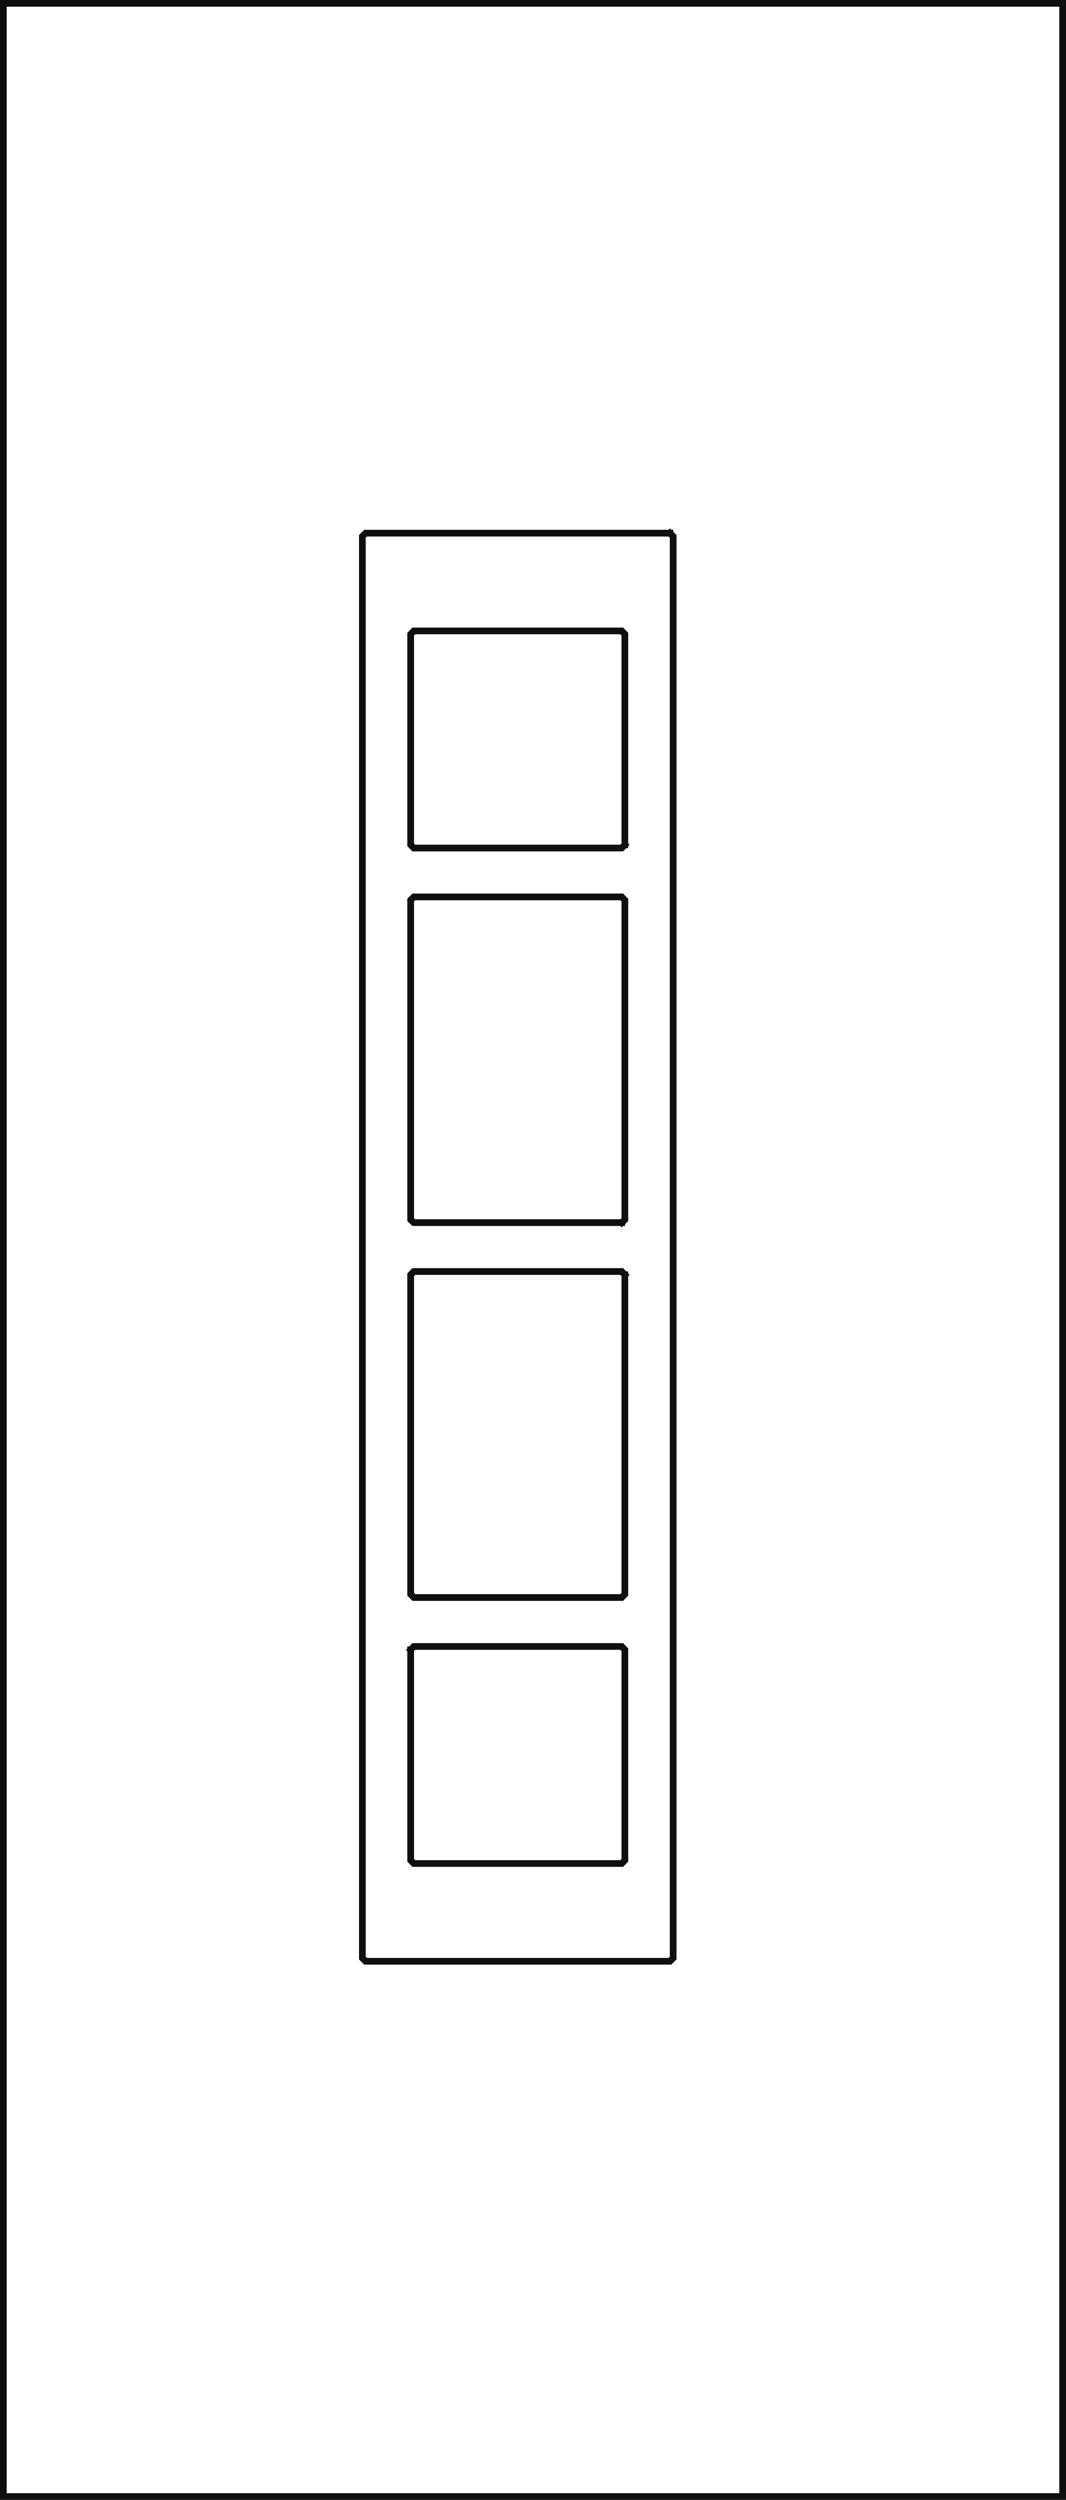 <?xml version="1.0" encoding="UTF-8"?><svg id="a" xmlns="http://www.w3.org/2000/svg" width="111.23" height="260.8" viewBox="0 0 111.23 260.8"><line x1="38.17" y1=".35" x2="38.17" y2=".35" fill="none" stroke="#0f0f0f" stroke-linecap="square" stroke-miterlimit="10" stroke-width=".7"/><line x1="38.17" y1="260.45" x2="38.17" y2="260.45" fill="none" stroke="#0f0f0f" stroke-linecap="square" stroke-miterlimit="10" stroke-width=".7"/><line x1=".35" y1="260.45" x2=".35" y2="260.45" fill="none" stroke="#0f0f0f" stroke-linecap="square" stroke-miterlimit="10" stroke-width=".7"/><line x1="110.88" y1="260.39" x2="110.88" y2="260.39" fill="none" stroke="#0f0f0f" stroke-linecap="square" stroke-miterlimit="10" stroke-width=".7"/><polyline points=".35 260.45 110.88 260.45 110.88 .35 .35 .35 .35 260.45" fill="none" stroke="#0f0f0f" stroke-linecap="square" stroke-miterlimit="10" stroke-width=".7"/><line x1="91.34" y1="260.45" x2="91.34" y2="260.45" fill="none" stroke="#0f0f0f" stroke-linecap="square" stroke-miterlimit="10" stroke-width=".7"/><line x1="91.34" y1="260.45" x2="91.34" y2="260.45" fill="none" stroke="#0f0f0f" stroke-linecap="square" stroke-miterlimit="10" stroke-width=".7"/><line x1="110.88" y1="260.45" x2="110.88" y2="260.45" fill="none" stroke="#0f0f0f" stroke-linecap="square" stroke-miterlimit="10" stroke-width=".7"/><line x1=".35" y1="260.45" x2=".35" y2="260.45" fill="none" stroke="#0f0f0f" stroke-linecap="square" stroke-miterlimit="10" stroke-width=".7"/><line x1="25.62" y1="260.45" x2="25.62" y2="260.45" fill="none" stroke="#0f0f0f" stroke-linecap="square" stroke-miterlimit="10" stroke-width=".7"/><line x1="25.62" y1="260.45" x2="25.62" y2="260.45" fill="none" stroke="#0f0f0f" stroke-linecap="square" stroke-miterlimit="10" stroke-width=".7"/><line x1="91.34" y1="260.45" x2="91.34" y2="260.45" fill="none" stroke="#0f0f0f" stroke-linecap="square" stroke-miterlimit="10" stroke-width=".7"/><line x1="110.88" y1="43.49" x2="110.88" y2="43.49" fill="none" stroke="#0f0f0f" stroke-linecap="square" stroke-miterlimit="10" stroke-width=".7"/><line x1="110.88" y1="217.31" x2="110.88" y2="217.31" fill="none" stroke="#0f0f0f" stroke-linecap="square" stroke-miterlimit="10" stroke-width=".7"/><line x1="110.88" y1=".35" x2="110.88" y2=".35" fill="none" stroke="#0f0f0f" stroke-linecap="square" stroke-miterlimit="10" stroke-width=".7"/><line x1="110.88" y1="43.49" x2="110.88" y2="43.49" fill="none" stroke="#0f0f0f" stroke-linecap="square" stroke-miterlimit="10" stroke-width=".7"/><line x1="110.88" y1="217.31" x2="110.88" y2="217.31" fill="none" stroke="#0f0f0f" stroke-linecap="square" stroke-miterlimit="10" stroke-width=".7"/><line x1="110.88" y1="260.45" x2="110.88" y2="260.45" fill="none" stroke="#0f0f0f" stroke-linecap="square" stroke-miterlimit="10" stroke-width=".7"/><polyline points="64.87 127.55 65.2 127.24 65.2 93.91 64.87 93.57 43.18 93.57 42.85 93.91 42.85 127.24 43.18 127.55 64.87 127.55" fill="none" stroke="#0f0f0f" stroke-linecap="square" stroke-miterlimit="10" stroke-width=".7"/><polyline points="69.9 55.62 38.15 55.62 37.81 55.96 37.81 204.27 38.15 204.61 69.9 204.61 70.24 204.27 70.24 55.96 69.9 55.62" fill="none" stroke="#0f0f0f" stroke-linecap="square" stroke-miterlimit="10" stroke-width=".7"/><polyline points="65.2 132.99 64.87 132.65 43.18 132.65 42.85 132.99 42.85 166.32 43.18 166.66 64.87 166.66 65.2 166.32 65.2 132.99" fill="none" stroke="#0f0f0f" stroke-linecap="square" stroke-miterlimit="10" stroke-width=".7"/><polyline points="42.85 172.11 42.85 194.07 43.18 194.41 64.87 194.41 65.2 194.07 65.2 172.11 64.87 171.77 43.18 171.77 42.85 172.11" fill="none" stroke="#0f0f0f" stroke-linecap="square" stroke-miterlimit="10" stroke-width=".7"/><polyline points="65.2 88.13 65.2 66.16 64.87 65.82 43.18 65.82 42.85 66.16 42.85 88.13 43.18 88.47 64.87 88.47 65.2 88.13" fill="none" stroke="#0f0f0f" stroke-linecap="square" stroke-miterlimit="10" stroke-width=".7"/></svg>